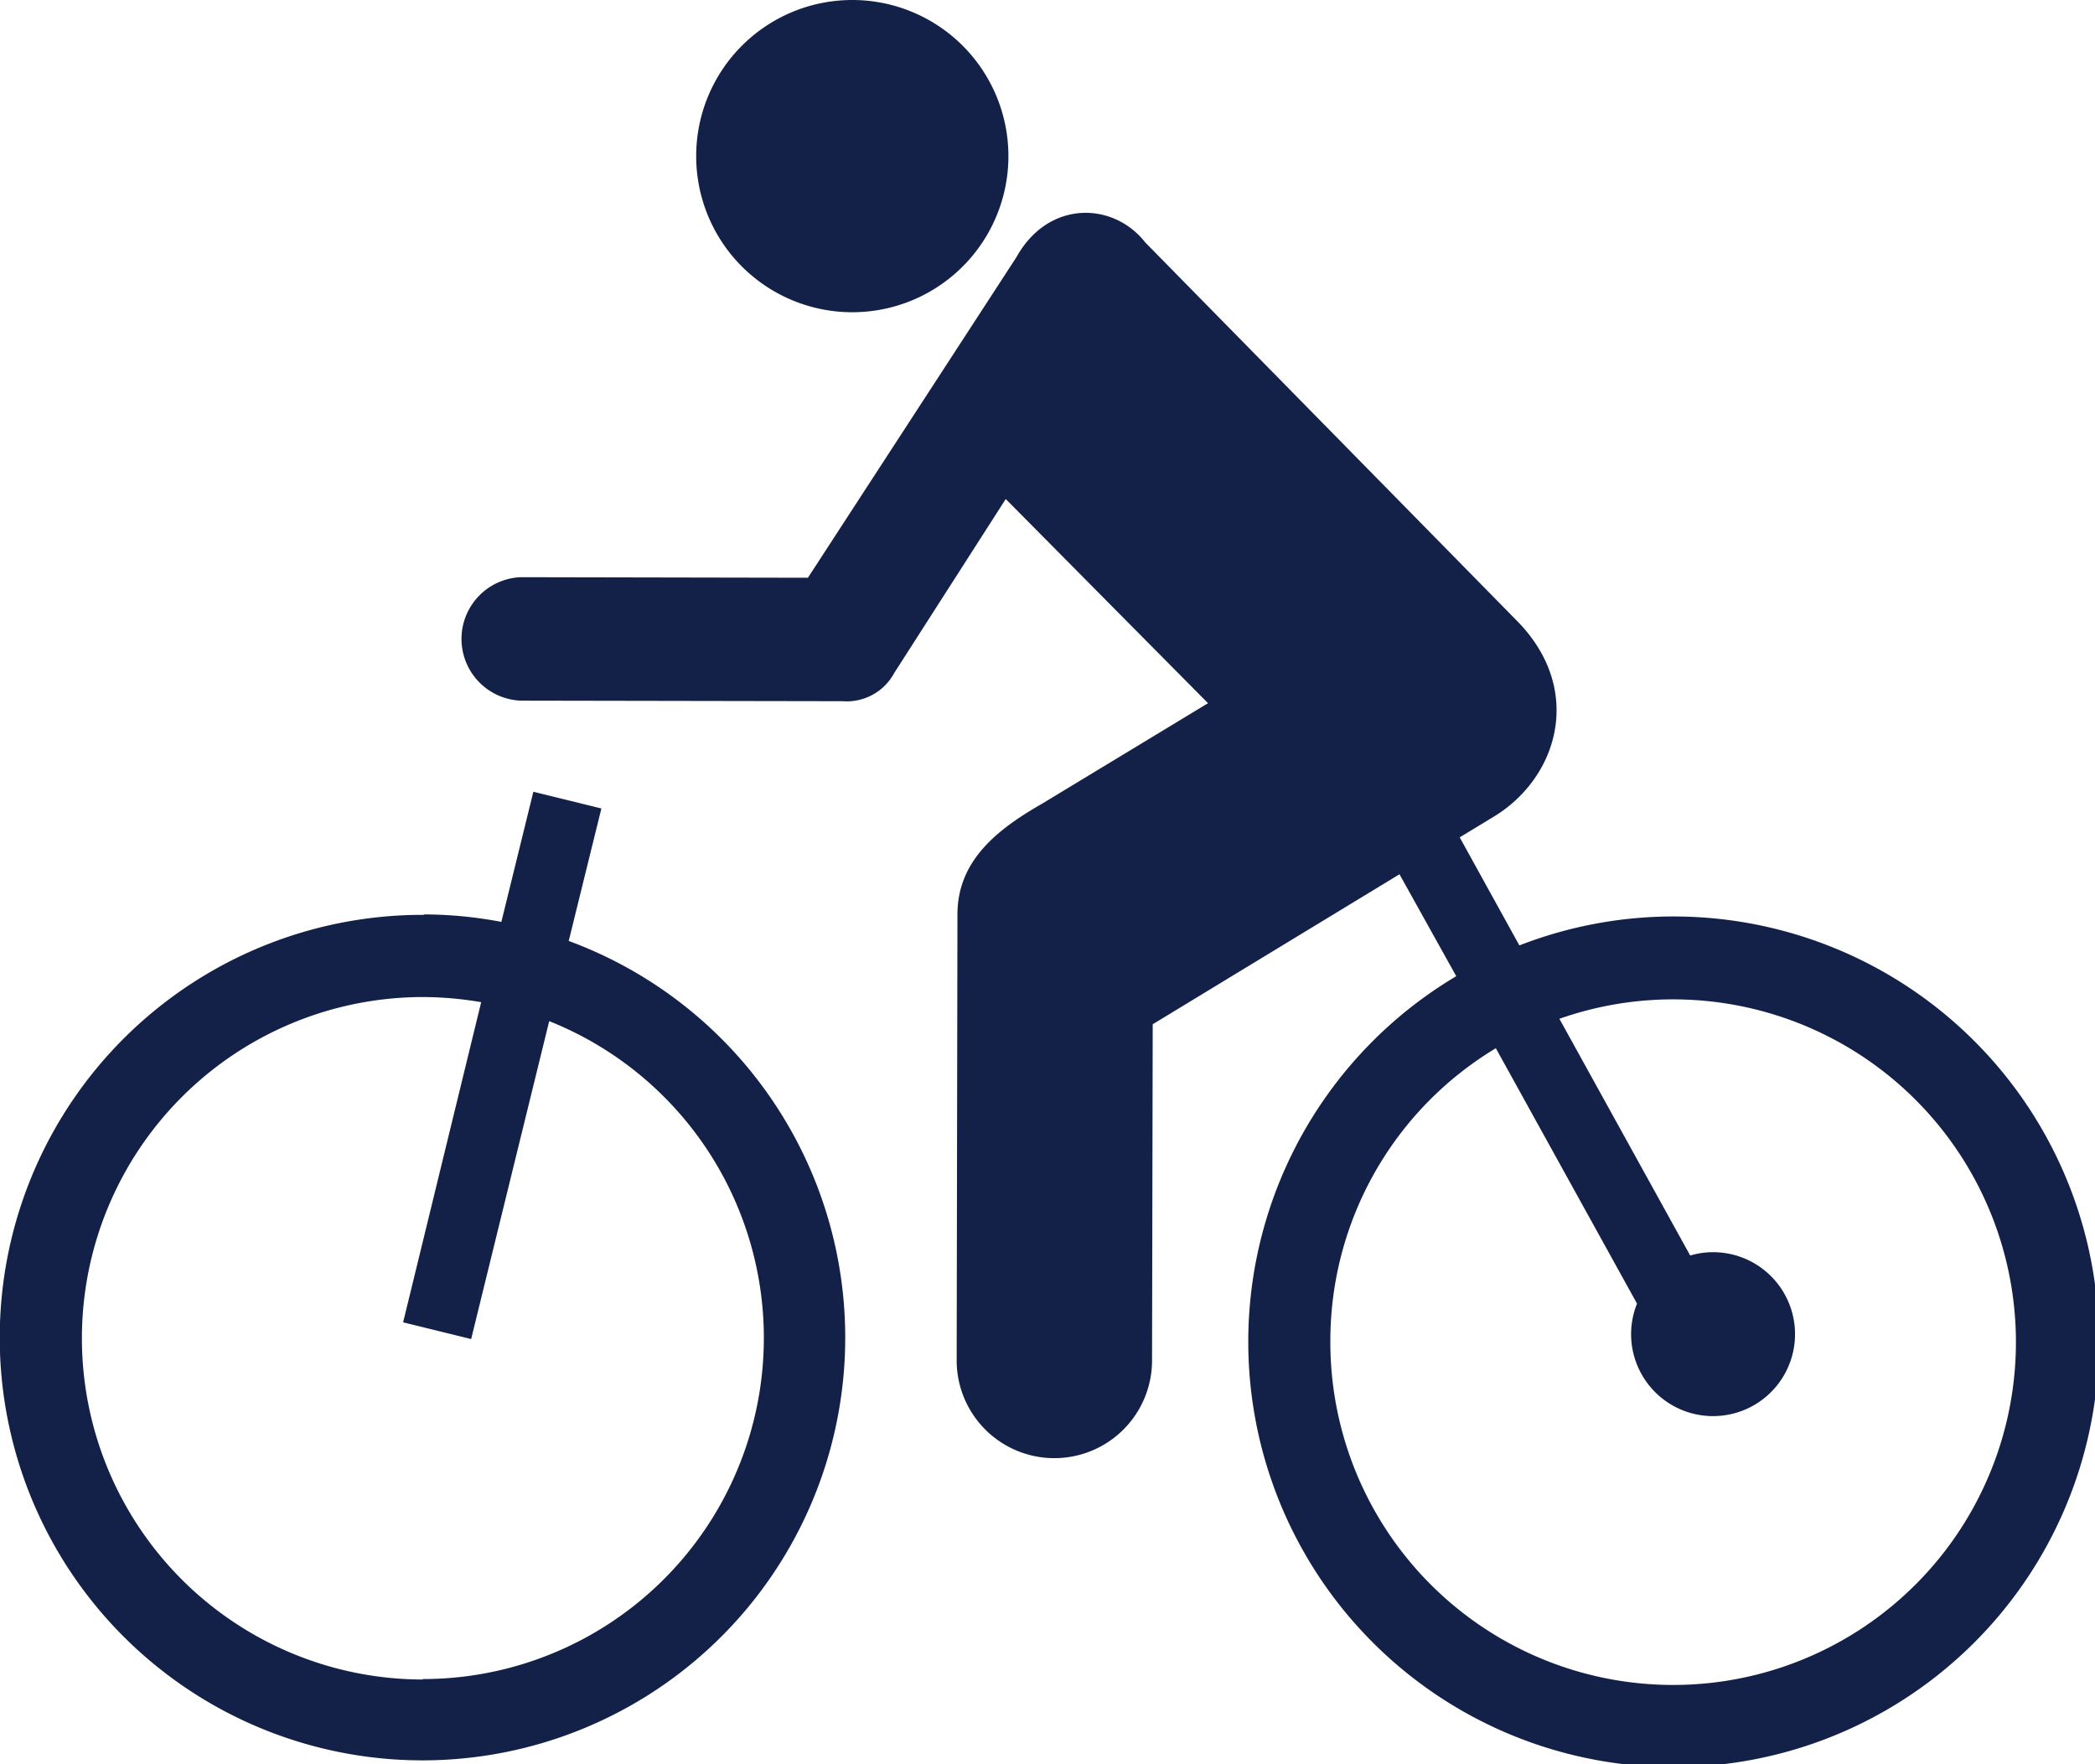 <svg id="Layer_1" data-name="Layer 1" xmlns="http://www.w3.org/2000/svg" viewBox="0 0 187.87 158.2"><defs><style>.cls-1{fill:#132149;}</style></defs><path class="cls-1" d="M76.43,28a14,14,0,1,1,14-14A14,14,0,0,1,76.43,28ZM46.69,62.83a5.54,5.54,0,0,1,0-11.07l25.76.05,18.7-28.75c2.85-5.12,8.67-5,11.56-1.31l33.4,34c5.89,6.06,3.67,13.83-2,17.39l-3.21,1.95,5.35,9.69a38.14,38.14,0,1,1-5.66,2.76L125.5,78.4,103.37,91.85,103.31,122a8.76,8.76,0,1,1-17.52,0l.07-40c0-4.84,3.59-7.64,7.61-9.94h0l14.86-9L90.19,44.75l-10,15.6a4.83,4.83,0,0,1-4.61,2.53Zm72.61,57.33a30.74,30.74,0,1,0,20.54-28.8l11.73,21.23a7.11,7.11,0,0,1,2-.3,7.35,7.35,0,1,1-6.77,4.61L134.14,94A30.61,30.61,0,0,0,119.3,120.16ZM38.05,82a37.56,37.56,0,0,1,6.91.67L47.83,71l6.1,1.5L51,84.38a37.91,37.91,0,1,1-13-2.34Zm-.13,68.57a30.59,30.59,0,0,0,11.33-59l-7,28.51-6.1-1.5,7-28.71A31.33,31.33,0,0,0,38,89.41a30.6,30.6,0,0,0-.11,61.2Z"/></svg>